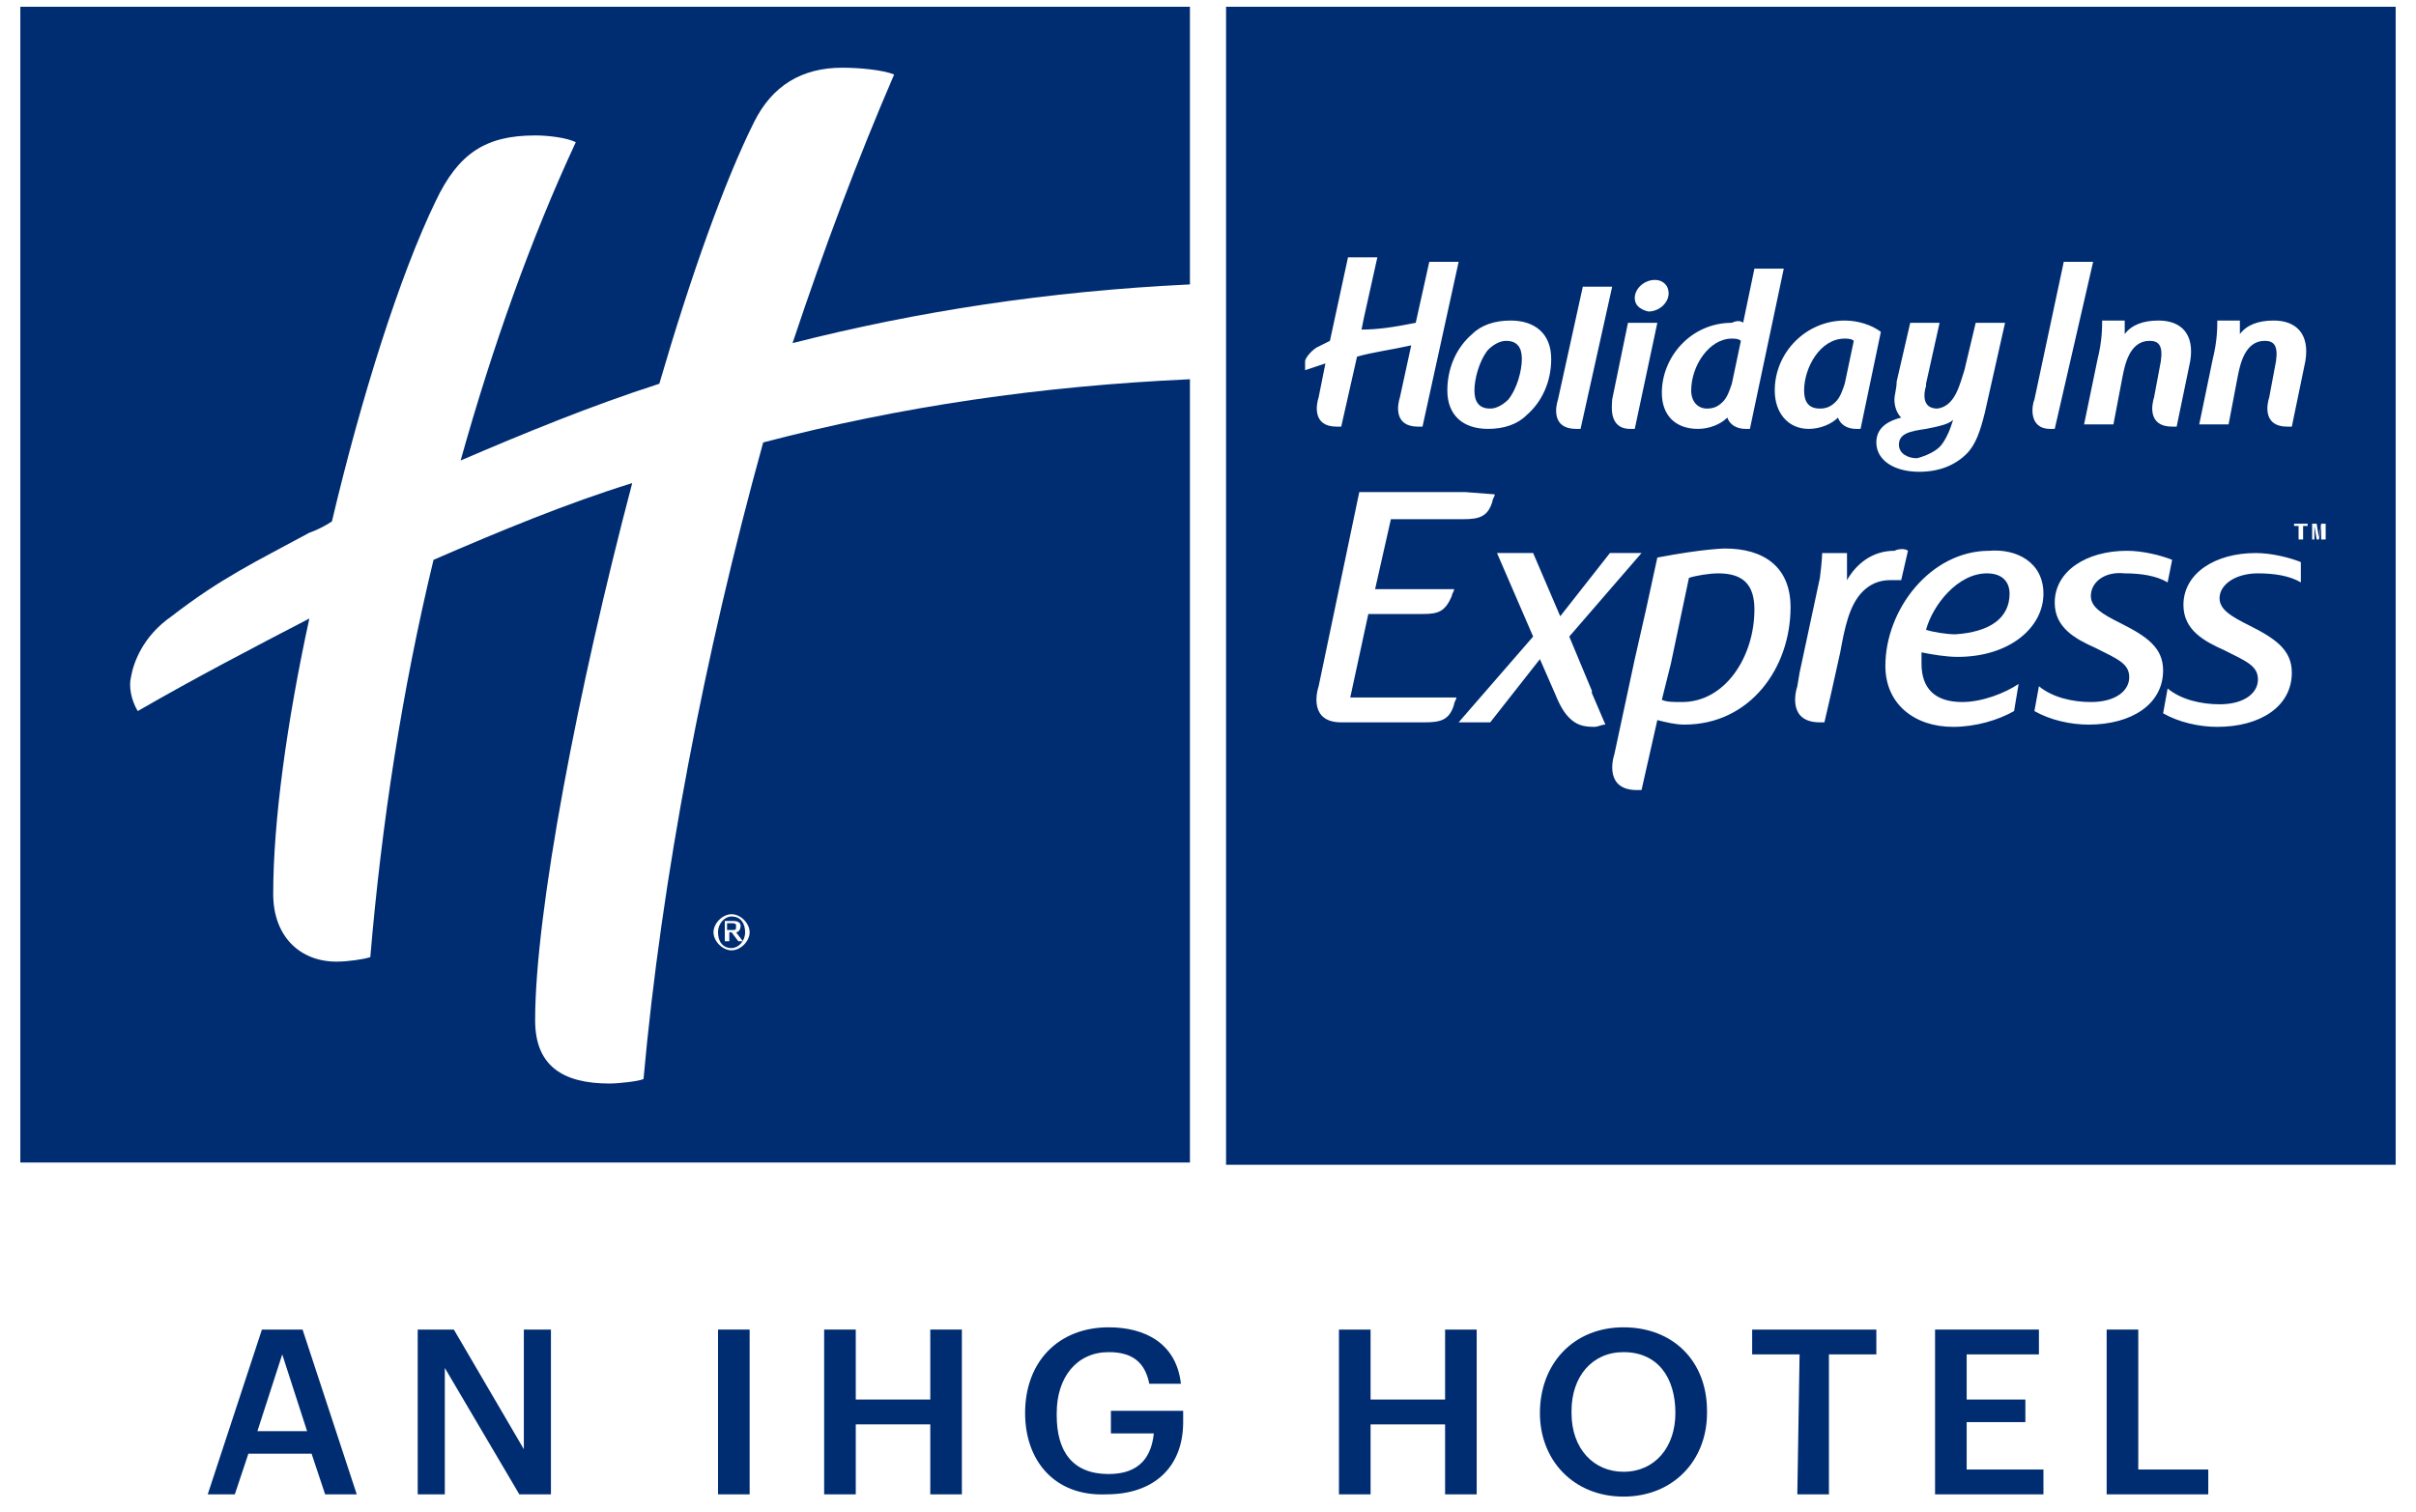 <svg xmlns="http://www.w3.org/2000/svg" xmlns:xlink="http://www.w3.org/1999/xlink" id="Layer_1" x="0px" y="0px" viewBox="0 0 107 67" style="enable-background:new 0 0 107 67;" xml:space="preserve"><style type="text/css">	.st0{fill:#002D72;}	.st1{fill-rule:evenodd;clip-rule:evenodd;fill:#002D72;}</style><path class="st0" d="M76.3,17.8c0.2-0.2,0.3-0.5,0.4-0.8l0.4-1.9C77,15,76.8,15,76.7,15c-1,0-1.8,1.2-1.8,2.3c0,0.5,0.3,0.8,0.7,0.8 C75.9,18.1,76.1,18,76.3,17.8z"></path><path class="st0" d="M66,18.1c0.3,0,0.6-0.2,0.8-0.4c0.4-0.5,0.6-1.3,0.6-1.8c0-0.5-0.2-0.8-0.7-0.8c-0.3,0-0.6,0.2-0.8,0.4 c-0.4,0.5-0.6,1.3-0.6,1.8C65.3,17.8,65.5,18.1,66,18.1z"></path><path class="st0" d="M81.3,17.8c0.2-0.2,0.3-0.5,0.4-0.8l0.4-1.9C82,15,81.8,15,81.7,15c-1.1,0-1.8,1.3-1.8,2.3 c0,0.5,0.2,0.8,0.7,0.8C80.9,18.1,81.1,18,81.3,17.8z"></path><path class="st0" d="M85.9,19.8c0.2-0.2,0.4-0.6,0.5-0.9l0.1-0.3c-0.2,0.2-0.7,0.3-1.2,0.4c-0.7,0.1-1.2,0.2-1.2,0.7 c0,0.4,0.4,0.6,0.8,0.6C85.3,20.2,85.7,20,85.9,19.8z"></path><path class="st0" d="M73.6,31c0.2,0.1,0.5,0.1,0.9,0.1c1.9,0,3.2-2,3.2-4.1c0-1.1-0.5-1.6-1.6-1.6c-0.4,0-1,0.1-1.3,0.2l-0.8,3.8h0 L73.6,31z"></path><path class="st0" d="M89,26.3c0-0.5-0.3-0.9-1-0.9c-1.3,0-2.4,1.4-2.7,2.5c0.3,0.1,0.9,0.2,1.3,0.2C88.1,28,89,27.4,89,26.3z"></path><path class="st1" d="M54.3,51.6h51.8V0.3H54.3V51.6z M77.2,14.3l0.5-2.4v0H79l-1.5,7.1h-0.2c-0.4,0-0.7-0.2-0.8-0.5 c-0.3,0.3-0.8,0.5-1.3,0.5c-1,0-1.6-0.6-1.6-1.6c0-1.6,1.3-3.1,3.1-3.1C76.9,14.2,77.1,14.2,77.2,14.3z M72.4,13.2 c0-0.4,0.4-0.8,0.9-0.8c0.3,0,0.6,0.2,0.6,0.6c0,0.4-0.4,0.8-0.9,0.8C72.6,13.7,72.4,13.5,72.4,13.2z M69,17.7L69,17.7l1.1-5h1.3 L70,19h-0.2C68.7,19,68.9,18,69,17.7z M71.4,17.7L71.4,17.7l0.7-3.4h1.3l-1,4.7h-0.2C71.2,19,71.4,17.9,71.4,17.7z M65.2,14.8 c0.4-0.4,1-0.6,1.7-0.6c1.1,0,1.8,0.6,1.8,1.7c0,1-0.4,1.9-1.1,2.5c-0.4,0.4-1,0.6-1.7,0.6c-1.1,0-1.8-0.6-1.8-1.7 C64.1,16.3,64.5,15.4,65.2,14.8z M78.6,17.3c0-1.7,1.4-3.1,3.1-3.1c0.6,0,1.2,0.2,1.6,0.5l-0.9,4.3h-0.2c-0.4,0-0.7-0.2-0.8-0.5 c-0.3,0.3-0.8,0.5-1.3,0.5C79.2,19,78.6,18.3,78.6,17.3z M99.2,14.8c0.3-0.4,0.8-0.6,1.5-0.6c1,0,1.6,0.6,1.4,1.8l-0.6,2.9h-0.2 c-1.1,0-0.9-1-0.8-1.3l0,0l0.3-1.6c0.1-0.7-0.1-0.9-0.5-0.9c-0.9,0-1.1,1.1-1.2,1.6l0,0l-0.4,2.1h-1.3l0.6-2.9 c0.2-0.8,0.2-1.4,0.2-1.7h1L99.2,14.8z M87,16.4L87,16.4l0.5-2.1h1.3l-0.9,4c-0.2,0.8-0.4,1.4-0.8,1.8c-0.5,0.5-1.2,0.8-2.1,0.8 c-1.1,0-1.9-0.5-1.9-1.3c0-0.5,0.3-0.9,1.1-1.1c-0.2-0.2-0.3-0.5-0.3-0.8c0-0.2,0.1-0.5,0.1-0.8l0.6-2.6h1.3l-0.6,2.7c0,0,0,0,0,0.1 c-0.1,0.3-0.2,1,0.5,1C86.6,18,86.8,17,87,16.4z M94.1,14.8c0.3-0.4,0.8-0.6,1.5-0.6c1,0,1.6,0.6,1.4,1.8l-0.6,2.9h-0.2 c-1.1,0-0.9-1-0.8-1.3l0,0l0.3-1.6c0.1-0.7-0.1-0.9-0.5-0.9c-0.9,0-1.1,1.1-1.2,1.6l0,0l-0.4,2.1h-1.3l0.6-2.9 c0.2-0.8,0.2-1.4,0.2-1.7h1L94.1,14.8z M90.1,17.7l1.3-6.1h1.3L91,19h-0.2C89.8,19,90,17.9,90.1,17.7L90.1,17.7z M62.7,14.3l0.6-2.7 h1.3L63,18.9h-0.2c-1.1,0-0.9-1-0.8-1.3l0,0l0.5-2.3c-0.9,0.2-1.7,0.3-2.4,0.5l-0.7,3.1h-0.2c-1.1,0-0.9-1-0.8-1.3l0,0l0.3-1.5 c-0.3,0.1-0.6,0.2-0.9,0.3c0-0.1,0-0.3,0-0.4c0-0.1,0.2-0.4,0.5-0.6c0.2-0.1,0.4-0.2,0.6-0.3l0.8-3.7H61l-0.6,2.7l-0.1,0.5 C61,14.6,61.7,14.5,62.7,14.3L62.7,14.3z M69.5,28.2l1,2.4c0,0,0,0.1,0,0.1l0.6,1.4c-0.2,0-0.3,0.1-0.5,0.1c-0.5,0-0.8-0.1-1.1-0.4 c-0.2-0.2-0.4-0.5-0.6-1l-0.7-1.6L66,32h-1.4l3.3-3.8l-1.6-3.7h1.6l1.2,2.8l2.2-2.8h1.4L69.5,28.2z M73.4,24.7c2.1-0.4,3-0.4,3-0.4 c1.7,0,2.9,0.8,2.9,2.6c0,2.7-1.8,5.2-4.7,5.2c-0.4,0-0.8-0.1-1.2-0.2l-0.7,3.1h-0.2c-1.4,0-1.1-1.3-1-1.6l0,0l0.9-4.2h0l0.5-2.2h0 L73.4,24.7z M84.5,24.4l-0.3,1.3c-0.1,0-0.3,0-0.5,0c-0.5,0-0.9,0.2-1.2,0.5c-0.6,0.6-0.8,1.6-1,2.7l-0.4,1.8h0L80.8,32h-0.2 c-1.4,0-1.1-1.3-1-1.6l0,0l0.1-0.6l0.9-4.2c0.1-0.8,0.1-1.1,0.1-1.1h1.1v1.2c0.4-0.7,1.1-1.3,2.1-1.3C84.1,24.3,84.4,24.3,84.5,24.4 z M90.5,26.3c0,1.5-1.5,2.8-3.8,2.8c-0.5,0-1.1-0.1-1.6-0.2c0,0.1,0,0.3,0,0.5c0,1.1,0.6,1.7,1.8,1.7c0.9,0,1.9-0.4,2.5-0.8 l-0.2,1.2c-0.7,0.4-1.7,0.7-2.7,0.7c-1.7,0-3-1-3-2.7c0-2.5,2-5.1,4.6-5.1C89.3,24.3,90.5,24.9,90.5,26.3z M92.6,26.4 c0,0.5,0.5,0.8,1.3,1.2c1.2,0.6,1.9,1.1,1.9,2.1c0,1.5-1.4,2.4-3.3,2.4c-0.8,0-1.7-0.2-2.4-0.6l0.2-1.1c0.6,0.5,1.5,0.7,2.3,0.7 c1.1,0,1.7-0.5,1.7-1.1c0-0.6-0.5-0.8-1.5-1.3c-0.9-0.4-1.8-0.9-1.8-2c0-1.4,1.4-2.3,3.2-2.3c0.7,0,1.5,0.2,2,0.4l-0.2,1 c-0.5-0.3-1.2-0.4-1.9-0.4C93.2,25.3,92.6,25.8,92.6,26.4z M101.9,25.8c-0.5-0.3-1.2-0.4-1.9-0.4c-1,0-1.7,0.5-1.7,1.1 c0,0.5,0.5,0.8,1.3,1.2c1.2,0.6,1.9,1.1,1.9,2.1c0,1.5-1.4,2.4-3.3,2.4c-0.8,0-1.7-0.2-2.4-0.6l0.2-1.1c0.6,0.5,1.5,0.7,2.3,0.7 c1.1,0,1.7-0.5,1.7-1.1c0-0.6-0.5-0.8-1.5-1.3c-0.9-0.4-1.8-0.9-1.8-2c0-1.4,1.4-2.3,3.2-2.3c0.7,0,1.5,0.2,2,0.4L101.9,25.8z  M64.9,21.8h-4.7l-1.8,8.6l0,0C58.3,30.7,58,32,59.4,32h0v0h1.8v0l1.9,0c0.7,0,1.1-0.1,1.3-0.8c0-0.1,0.1-0.2,0.1-0.3h-1.3v0h-3.4 l0.8-3.7h2.1v0H63c0.7,0,1-0.1,1.3-0.8c0-0.1,0.1-0.2,0.1-0.3l-3.5,0l0.7-3.1h1.3l0,0l1.9,0c0.7,0,1.1-0.1,1.3-0.8 c0-0.1,0.1-0.2,0.1-0.3L64.9,21.8L64.9,21.8z M102,23.9h-0.2v-0.6h-0.2v-0.1h0.6v0.1H102V23.9z M102.9,23.9h0.1v-0.7h-0.2l-0.1,0.6 h0l-0.1-0.6h-0.2v0.7h0.1v-0.6h0l0.1,0.6h0.1l0.1-0.6h0V23.9z"></path><path class="st0" d="M32.4,41.2h-0.2v-0.3h0.2c0.1,0,0.2,0,0.2,0.1C32.6,41.2,32.6,41.2,32.4,41.2z"></path><path class="st1" d="M33,41.3c0,0.4-0.3,0.7-0.6,0.7c-0.4,0-0.6-0.3-0.6-0.7c0-0.4,0.3-0.7,0.6-0.7C32.8,40.6,33,40.9,33,41.3z  M32.5,40.8h-0.4v0.9h0.2v-0.4h0.1l0.3,0.4h0.2l-0.3-0.4c0.1,0,0.2-0.1,0.2-0.3C32.8,40.9,32.7,40.8,32.5,40.8z"></path><path class="st1" d="M0.9,0.3h51.8v16.6h0v-4.3c-6.3,0.3-12.1,1.2-17.6,2.6C36.5,11,38,7,39.6,3.3C39.1,3.1,38.1,3,37.3,3 c-1.8,0-3.1,0.8-3.9,2.4c-1.3,2.6-2.8,6.8-4.2,11.6c-3.1,1-6,2.2-8.8,3.4c1.4-5,3.1-9.8,5.1-14.1C25.1,6.1,24.3,6,23.7,6 c-2.2,0-3.4,0.8-4.4,2.9c-1.6,3.3-3.3,8.7-4.6,14.2c-0.3,0.2-0.7,0.4-1,0.5l0,0l0,0c-2.4,1.3-3.9,2-6.1,3.7 c-1.3,0.9-1.7,2.1-1.8,2.7c-0.1,0.4,0,1,0.3,1.5c2.6-1.5,5.1-2.8,7.6-4.1c-1,4.6-1.6,9-1.6,12.2c0,1.9,1.2,3,2.8,3 c0.5,0,1.2-0.1,1.5-0.2c0.5-5.9,1.4-11.8,2.8-17.6c3-1.3,5.9-2.5,8.8-3.4c-2.4,9.1-4.3,19-4.3,23.8c0,2,1.2,2.8,3.3,2.8 c0.4,0,1.3-0.1,1.5-0.2c0.8-8.9,2.7-18.8,5.3-28.2c6.1-1.6,12.3-2.5,18.9-2.8v34.7H0.9V0.3z M33.2,41.3c0-0.4-0.4-0.8-0.8-0.8 c-0.4,0-0.8,0.4-0.8,0.8c0,0.4,0.4,0.8,0.8,0.8C32.8,42.1,33.2,41.7,33.2,41.3z"></path><path class="st0" d="M11.6,58.9h1.8l2.4,7.3h-1.4l-0.6-1.8H11l-0.6,1.8H9.2L11.6,58.9z M11.4,63.4h2.2L12.5,60L11.4,63.4z"></path><path class="st0" d="M18.5,58.9h1.6l3.1,5.3v-5.3h1.2v7.3h-1.4l-3.3-5.6v5.6h-1.2L18.5,58.9L18.5,58.9z"></path><path class="st0" d="M31.8,58.9h1.4v7.3h-1.4V58.9z"></path><path class="st0" d="M36.5,58.9h1.4V62h3.3v-3.1h1.4v7.3h-1.4v-3.1h-3.3v3.1h-1.4V58.9z"></path><path class="st0" d="M45.4,62.6L45.4,62.6c0-2.3,1.5-3.8,3.7-3.8c1.6,0,3,0.7,3.2,2.5h-1.4c-0.2-1-0.8-1.4-1.8-1.4 c-1.4,0-2.3,1.1-2.3,2.7v0.1c0,1.6,0.7,2.6,2.3,2.6c1.4,0,1.9-0.8,2-1.8h-1.9v-1h3.2V63c0,2-1.3,3.2-3.4,3.2 C46.7,66.3,45.4,64.7,45.4,62.6z"></path><path class="st0" d="M59.3,58.9h1.4V62H64v-3.1h1.4v7.3H64v-3.1h-3.3v3.1h-1.4V58.9z"></path><path class="st0" d="M68.2,62.6L68.2,62.6c0-2.2,1.5-3.8,3.7-3.8c2.2,0,3.7,1.5,3.7,3.7v0.1c0,2.1-1.5,3.7-3.7,3.7 C69.7,66.3,68.2,64.7,68.2,62.6z M74.2,62.6L74.2,62.6c0-1.6-0.8-2.7-2.3-2.7c-1.4,0-2.3,1.1-2.3,2.6v0.1c0,1.6,1,2.6,2.3,2.6 C73.3,65.2,74.2,64.1,74.2,62.6z"></path><path class="st0" d="M79.7,60h-2.1v-1.1h5.5V60H81v6.2h-1.4L79.7,60L79.7,60z"></path><path class="st0" d="M85.7,58.9h4.6V60h-3.2v2h2.6v1h-2.6v2.1h3.4v1.1h-4.8V58.9z"></path><path class="st0" d="M93.3,58.9h1.4v6.2h3.1v1.1h-4.5L93.3,58.9L93.3,58.9z"></path></svg>